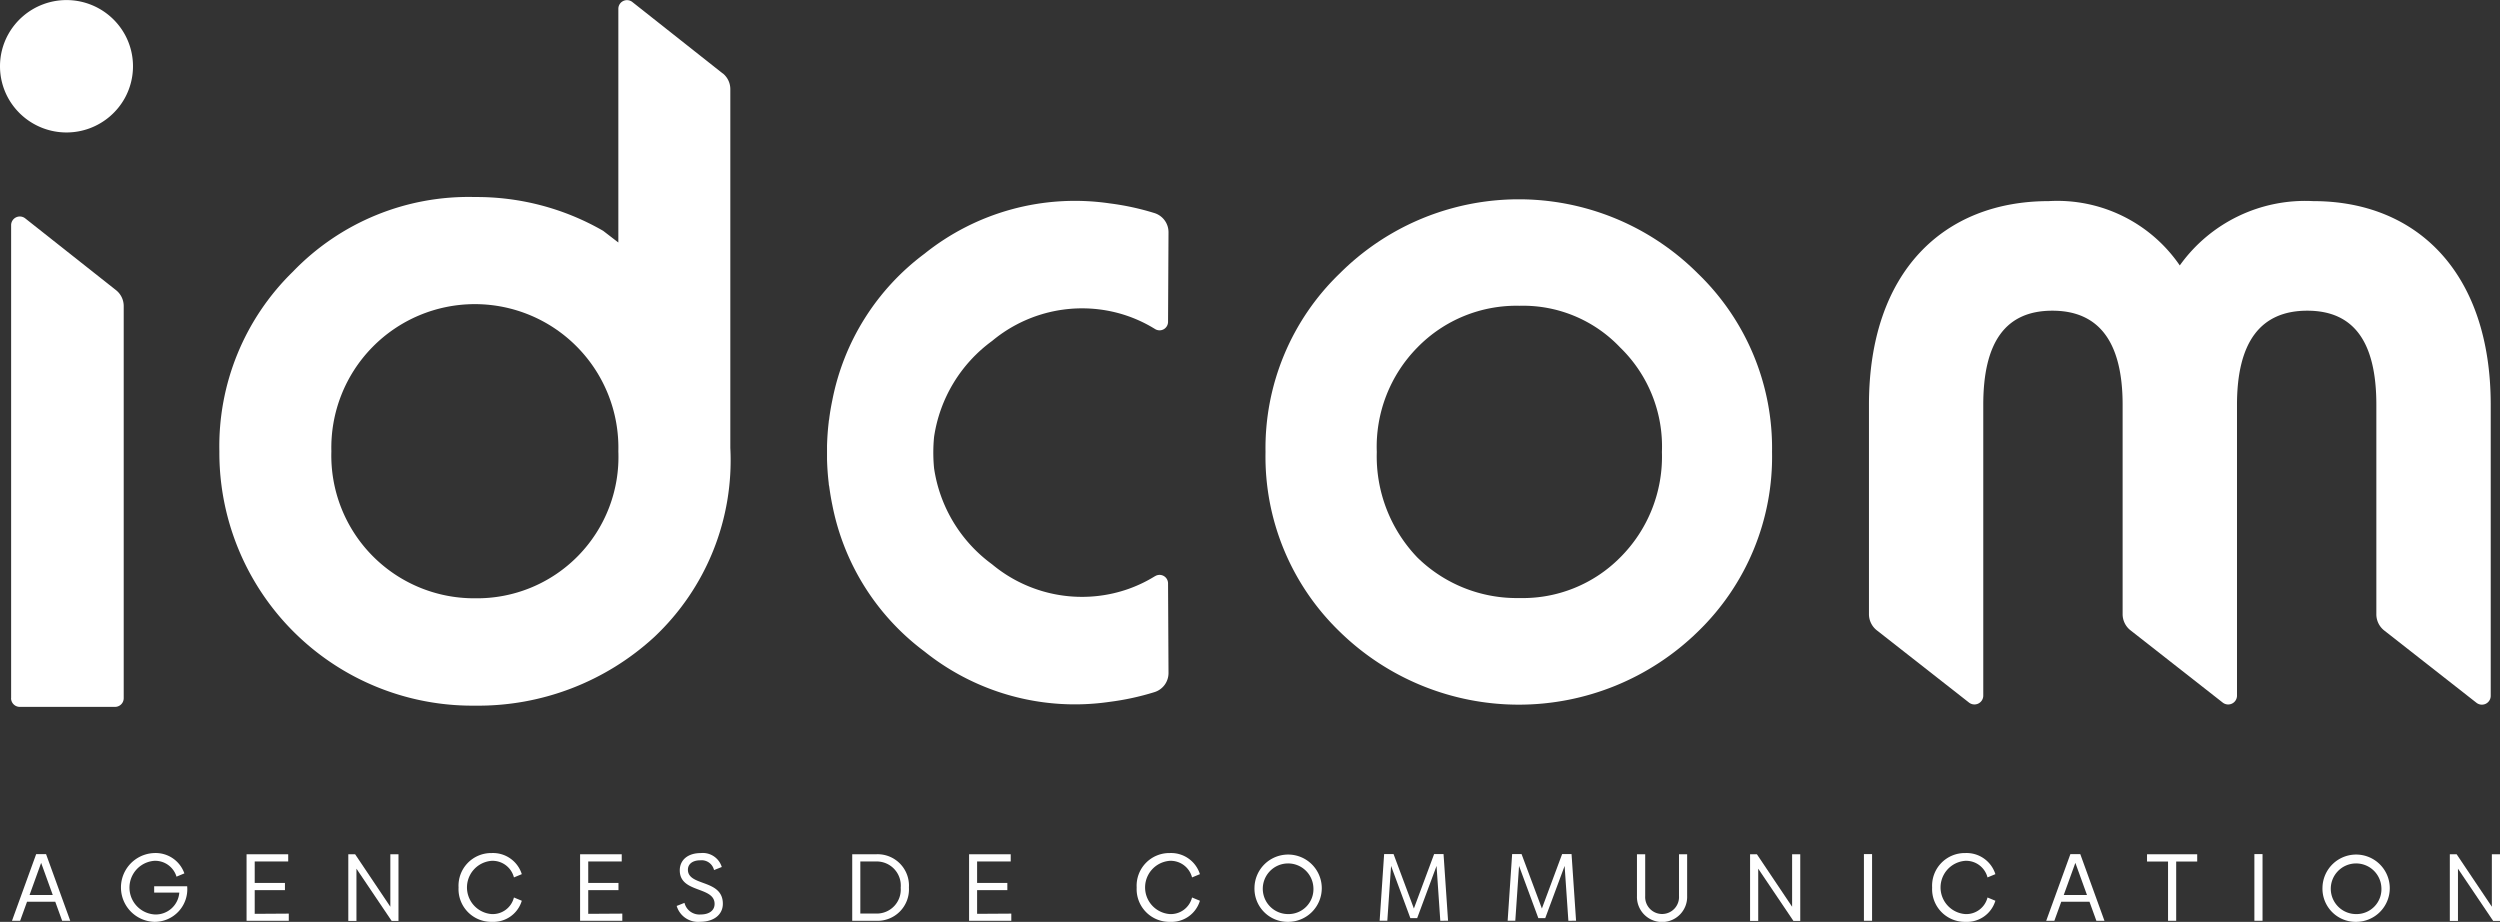 <svg xmlns="http://www.w3.org/2000/svg" width="81.358" height="30" viewBox="0 0 81.358 30">
  <rect x="0" y="0" width="81.358" height="30" fill="#333333" stroke="none"/>
  <g id="IDCOM_logo" data-name="IDCOM logo" transform="translate(-1371.643 -88.273)">
    <path id="Path_2813" data-name="Path 2813" d="M304.866,1.125a2.169,2.169,0,0,1,3.8,0,2.147,2.147,0,0,1,0,2.063,2.169,2.169,0,0,1-3.8,0,2.147,2.147,0,0,1,0-2.063" transform="translate(1067.041 88.273)" fill="#fff"/>
    <path id="Path_2814" data-name="Path 2814" d="M304.964,22.721V7.328a.283.283,0,0,1,.458-.222l2.956,2.337a.66.66,0,0,1,.25.518v12.76a.282.282,0,0,1-.283.283h-3.1a.283.283,0,0,1-.283-.283" transform="translate(1067.041 88.273)" fill="#fff"/>
    <path id="Path_2815" data-name="Path 2815" d="M379.88,6.545a5.015,5.015,0,0,0-4.341,2.093,4.83,4.83,0,0,0-4.263-2.093c-3.411,0-5.852,2.287-5.852,6.628v6.813a.669.669,0,0,0,.256.527l3,2.351a.287.287,0,0,0,.464-.226V13.173c0-2.054.737-3.062,2.248-3.062s2.287,1.008,2.287,3.062v6.813a.667.667,0,0,0,.257.527l3,2.351a.287.287,0,0,0,.465-.226V14.593h0v-1.42c0-2.054.776-3.062,2.287-3.062s2.248,1.008,2.248,3.062v6.819a.67.67,0,0,0,.257.527l3,2.351a.287.287,0,0,0,.465-.226V13.173c0-4.3-2.4-6.628-5.775-6.628" transform="translate(1067.041 88.273)" fill="#fff"/>
    <path id="Path_2816" data-name="Path 2816" d="M342.185,18.753a4.469,4.469,0,0,1-1.835.639,4.568,4.568,0,0,1-3.464-1.029A4.719,4.719,0,0,1,335,15.241a5.25,5.25,0,0,1,0-1.024,4.721,4.721,0,0,1,1.889-3.122,4.573,4.573,0,0,1,3.464-1.029,4.485,4.485,0,0,1,1.835.64.276.276,0,0,0,.426-.23l.015-2.918a.652.652,0,0,0-.461-.625,8.5,8.5,0,0,0-1.459-.315,7.825,7.825,0,0,0-6.021,1.639,7.806,7.806,0,0,0-3,4.77c-.042.2-.075.394-.1.593,0,.029-.011.055-.014.084l-.005.052c-.029.247-.046.5-.053.75v.01c0,.071,0,.142,0,.213s0,.143,0,.213v.011c.007.253.024.5.053.749l.005.053c0,.028.01.055.014.083.027.2.06.4.1.593a7.809,7.809,0,0,0,3,4.771,7.825,7.825,0,0,0,6.021,1.639,8.5,8.5,0,0,0,1.459-.316.65.65,0,0,0,.461-.625l-.015-2.917a.276.276,0,0,0-.426-.23" transform="translate(1067.041 88.273)" fill="#fff"/>
    <path id="Path_2817" data-name="Path 2817" d="M328.12,2.389,325.18.065a.281.281,0,0,0-.455.221V7.892l-.494-.38a8.248,8.248,0,0,0-4.176-1.1,7.928,7.928,0,0,0-5.922,2.43,7.929,7.929,0,0,0-2.392,5.846,8.231,8.231,0,0,0,8.314,8.276,8.463,8.463,0,0,0,5.846-2.24,7.892,7.892,0,0,0,2.468-6.15V2.9a.658.658,0,0,0-.249-.515M320.055,19.47a4.645,4.645,0,0,1-4.669-4.783,4.671,4.671,0,1,1,9.339,0,4.6,4.6,0,0,1-4.67,4.783" transform="translate(1067.041 88.273)" fill="#fff"/>
    <path id="Path_2818" data-name="Path 2818" d="M348.2,8.9a8.242,8.242,0,0,1,11.656,0,7.891,7.891,0,0,1,2.414,5.809,7.915,7.915,0,0,1-2.414,5.847,8.336,8.336,0,0,1-11.656,0,7.915,7.915,0,0,1-2.414-5.847A7.891,7.891,0,0,1,348.2,8.9m1.207,5.809a4.758,4.758,0,0,0,1.32,3.433,4.616,4.616,0,0,0,3.32,1.32,4.464,4.464,0,0,0,3.281-1.32,4.632,4.632,0,0,0,1.358-3.433,4.487,4.487,0,0,0-1.358-3.4,4.352,4.352,0,0,0-3.281-1.358,4.5,4.5,0,0,0-3.32,1.358,4.607,4.607,0,0,0-1.32,3.4" transform="translate(1067.041 88.273)" fill="#fff"/>
    <path id="Path_2819" data-name="Path 2819" d="M306.4,29.345h-.918l-.225.621h-.265l.787-2.17h.322l.787,2.17h-.263Zm-.081-.219-.378-1.046-.377,1.046Z" transform="translate(1067.041 88.273)" fill="#fff"/>
    <path id="Path_2820" data-name="Path 2820" d="M309.625,30a1.12,1.12,0,0,1,0-2.239.99.99,0,0,1,.977.662l-.256.106a.725.725,0,0,0-.727-.515.875.875,0,0,0,.028,1.746.77.77,0,0,0,.79-.712h-.818v-.207h1.074A1.062,1.062,0,0,1,309.625,30" transform="translate(1067.041 88.273)" fill="#fff"/>
    <path id="Path_2821" data-name="Path 2821" d="M314,29.732v.234h-1.374V27.8h1.355v.234h-1.09v.7h.984v.234h-.984v.771Z" transform="translate(1067.041 88.273)" fill="#fff"/>
    <path id="Path_2822" data-name="Path 2822" d="M317.57,27.8v2.17h-.222l-1.146-1.7v1.7h-.265V27.8h.222l1.146,1.708V27.8Z" transform="translate(1067.041 88.273)" fill="#fff"/>
    <path id="Path_2823" data-name="Path 2823" d="M319.525,28.882a1.063,1.063,0,0,1,1.077-1.121.982.982,0,0,1,.981.687l-.256.106a.719.719,0,0,0-.728-.54.869.869,0,0,0,.006,1.733.713.713,0,0,0,.722-.54l.256.106a.965.965,0,0,1-.971.687,1.065,1.065,0,0,1-1.087-1.118" transform="translate(1067.041 88.273)" fill="#fff"/>
    <path id="Path_2824" data-name="Path 2824" d="M324.854,29.732v.234H323.48V27.8h1.355v.234h-1.09v.7h.984v.234h-.984v.771Z" transform="translate(1067.041 88.273)" fill="#fff"/>
    <path id="Path_2825" data-name="Path 2825" d="M326.624,29.482l.253-.1a.5.5,0,0,0,.528.378c.277,0,.452-.131.452-.343,0-.581-1.133-.344-1.133-1.093,0-.331.256-.562.681-.562a.646.646,0,0,1,.686.453l-.252.1a.415.415,0,0,0-.444-.318c-.262,0-.406.128-.406.306,0,.549,1.137.3,1.137,1.108,0,.353-.291.587-.74.587a.724.724,0,0,1-.762-.515" transform="translate(1067.041 88.273)" fill="#fff"/>
    <path id="Path_2826" data-name="Path 2826" d="M334.181,28.879a1.024,1.024,0,0,1-1.061,1.087h-.784V27.8h.784a1.021,1.021,0,0,1,1.061,1.084m-.267,0a.784.784,0,0,0-.8-.849H332.6v1.695h.513a.78.78,0,0,0,.8-.846" transform="translate(1067.041 88.273)" fill="#fff"/>
    <path id="Path_2827" data-name="Path 2827" d="M337.513,29.732v.234h-1.374V27.8h1.355v.234H336.4v.7h.984v.234H336.4v.771Z" transform="translate(1067.041 88.273)" fill="#fff"/>
    <path id="Path_2828" data-name="Path 2828" d="M341.593,28.882a1.063,1.063,0,0,1,1.077-1.121.982.982,0,0,1,.981.687l-.256.106a.719.719,0,0,0-.728-.54.869.869,0,0,0,.006,1.733.713.713,0,0,0,.722-.54l.256.106a.965.965,0,0,1-.971.687,1.065,1.065,0,0,1-1.087-1.118" transform="translate(1067.041 88.273)" fill="#fff"/>
    <path id="Path_2829" data-name="Path 2829" d="M345.427,28.882a1.095,1.095,0,1,1,1.1,1.118,1.08,1.08,0,0,1-1.1-1.118m1.917,0a.824.824,0,1,0-.821.865.811.811,0,0,0,.821-.865" transform="translate(1067.041 88.273)" fill="#fff"/>
    <path id="Path_2830" data-name="Path 2830" d="M351.474,29.966l-.122-1.786-.631,1.7H350.5l-.628-1.7-.122,1.783H349.5l.146-2.17h.25v0l.056,0,.662,1.773.659-1.773.056,0v0h.25l.147,2.17Z" transform="translate(1067.041 88.273)" fill="#fff"/>
    <path id="Path_2831" data-name="Path 2831" d="M355.642,29.966l-.122-1.786-.631,1.7h-.224l-.628-1.7-.122,1.783h-.249l.146-2.17h.25v0l.056,0,.662,1.773.659-1.773.056,0v0h.25l.147,2.17Z" transform="translate(1067.041 88.273)" fill="#fff"/>
    <path id="Path_2832" data-name="Path 2832" d="M359.507,27.8V29.16a.817.817,0,1,1-1.633,0V27.8h.268V29.16a.551.551,0,1,0,1.1,0V27.8Z" transform="translate(1067.041 88.273)" fill="#fff"/>
    <path id="Path_2833" data-name="Path 2833" d="M363.188,27.8v2.17h-.222l-1.146-1.7v1.7h-.265V27.8h.222l1.146,1.708V27.8Z" transform="translate(1067.041 88.273)" fill="#fff"/>
    <rect id="Rectangle_182" data-name="Rectangle 182" width="0.265" height="2.17" transform="translate(1432.301 116.068)" fill="#fff"/>
    <path id="Path_2834" data-name="Path 2834" d="M367.48,28.882a1.063,1.063,0,0,1,1.077-1.121.982.982,0,0,1,.981.687l-.256.106a.719.719,0,0,0-.728-.54.869.869,0,0,0,.006,1.733.713.713,0,0,0,.722-.54l.256.106a.965.965,0,0,1-.971.687,1.065,1.065,0,0,1-1.087-1.118" transform="translate(1067.041 88.273)" fill="#fff"/>
    <path id="Path_2835" data-name="Path 2835" d="M372.6,29.345h-.918l-.225.621h-.265l.787-2.17h.322l.787,2.17h-.263Zm-.081-.219-.378-1.046-.378,1.046Z" transform="translate(1067.041 88.273)" fill="#fff"/>
    <path id="Path_2836" data-name="Path 2836" d="M376.106,28.036h-.684v1.93h-.265v-1.93h-.684V27.8h1.633Z" transform="translate(1067.041 88.273)" fill="#fff"/>
    <rect id="Rectangle_183" data-name="Rectangle 183" width="0.265" height="2.17" transform="translate(1445.008 116.068)" fill="#fff"/>
    <path id="Path_2837" data-name="Path 2837" d="M380.183,28.882a1.095,1.095,0,1,1,1.1,1.118,1.08,1.08,0,0,1-1.1-1.118m1.917,0a.824.824,0,1,0-.821.865.811.811,0,0,0,.821-.865" transform="translate(1067.041 88.273)" fill="#fff"/>
    <path id="Path_2838" data-name="Path 2838" d="M385.96,27.8v2.17h-.222l-1.146-1.7v1.7h-.265V27.8h.222l1.146,1.708V27.8Z" transform="translate(1067.041 88.273)" fill="#fff"/>
  </g>
</svg>
